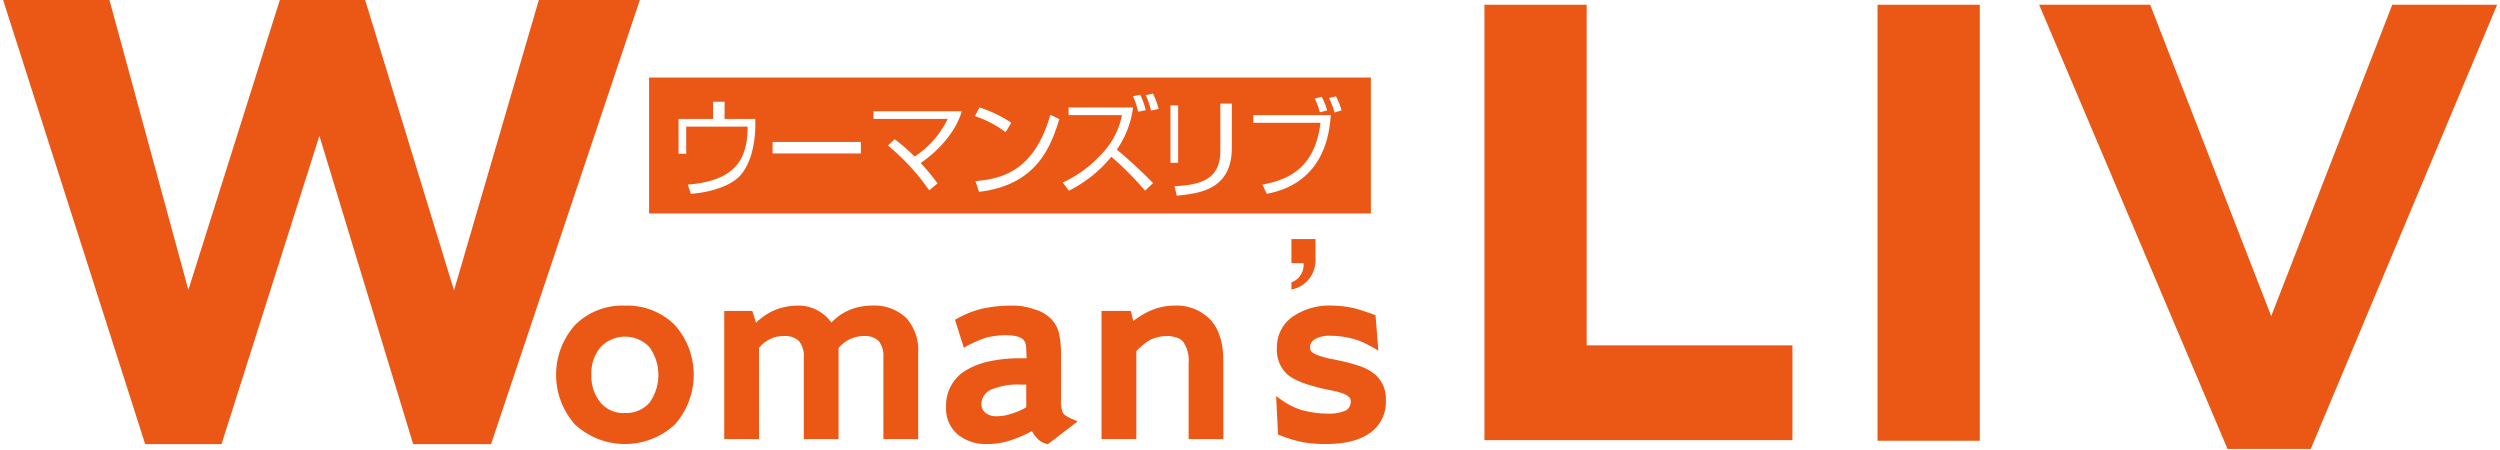 <svg xmlns="http://www.w3.org/2000/svg" xmlns:xlink="http://www.w3.org/1999/xlink" width="395" height="71.149" viewBox="0 0 395 71.149"><defs><style>.a{fill:none;}.b,.d{fill:#eb5715;}.c{clip-path:url(#a);}.d{fill-rule:evenodd;}</style><clipPath id="a"><rect class="a" width="395" height="71" transform="translate(-0.493 0.149)"/></clipPath></defs><g transform="translate(0.493 0.001)"><path class="b" d="M84.642,0l-13.4,45.886L57.2,0H43.721L29.269,45.807,16.8,0H0L22.448,70.177H34.507L49.972,21.454,64.788,70.177h12.3L100.6,0Z" transform="translate(0)"/><g transform="translate(0 -0.001)"><g class="c" transform="translate(0)"><path class="d" d="M245.225,128.206a10.686,10.686,0,0,0-7.851-3.025,10.562,10.562,0,0,0-7.838,3.025,11.822,11.822,0,0,0-.031,15.775,11.643,11.643,0,0,0,15.75,0,11.839,11.839,0,0,0-.03-15.775m-3.953,12.3a4.9,4.9,0,0,1-3.9,1.643,4.717,4.717,0,0,1-3.819-1.612,6.488,6.488,0,0,1-1.467-4.414,6.362,6.362,0,0,1,1.467-4.414,5.351,5.351,0,0,1,7.681,0,7.554,7.554,0,0,1,.036,8.8" transform="translate(-139.134 -76.894)"/><path class="d" d="M326.013,146.266h-5.492V133.42a3.944,3.944,0,0,0-.734-2.643,3.084,3.084,0,0,0-2.3-.788,5.308,5.308,0,0,0-2.219.473,5.445,5.445,0,0,0-1.831,1.425v14.38h-5.492V133.42a3.772,3.772,0,0,0-.764-2.643,3.07,3.07,0,0,0-2.292-.788,6.553,6.553,0,0,0-1.2.1,3.851,3.851,0,0,0-1.1.4,4.875,4.875,0,0,0-1.722,1.394v14.38h-5.492V126.018h4.432l.588,1.873a9.933,9.933,0,0,1,2.668-1.873,9.619,9.619,0,0,1,3.971-.837,6.154,6.154,0,0,1,3.219.837,6.005,6.005,0,0,1,2.043,1.843,10.352,10.352,0,0,1,1.34-1.158,8.016,8.016,0,0,1,1.406-.776,8.265,8.265,0,0,1,1.7-.545,9.624,9.624,0,0,1,1.928-.2,7.283,7.283,0,0,1,5.444,1.94,7.507,7.507,0,0,1,1.9,5.5Z" transform="translate(-181.438 -76.894)"/><path class="d" d="M405.493,142.763a2.655,2.655,0,0,1-.734-.552,4.378,4.378,0,0,1-.34-2.164v-7.069a17.77,17.77,0,0,0-.1-2.037c-.066-.539-.146-1.018-.231-1.425a4.95,4.95,0,0,0-1.151-2.14,5.81,5.81,0,0,0-2.686-1.594,10.107,10.107,0,0,0-3.7-.6,21.641,21.641,0,0,0-4.534.467,19.506,19.506,0,0,0-2.219.709,20.5,20.5,0,0,0-2.14,1.061l1.406,4.419a17.694,17.694,0,0,1,1.879-.952,14.262,14.262,0,0,1,1.594-.631,13.29,13.29,0,0,1,3.207-.4,7.44,7.44,0,0,1,1.5.14,2.793,2.793,0,0,1,1.043.412,1.729,1.729,0,0,1,.5.679,3.4,3.4,0,0,1,.133,1.037l.067,1.382h-.849a23.217,23.217,0,0,0-5.068.485,11.591,11.591,0,0,0-3.673,1.424,6.379,6.379,0,0,0-3.14,5.741,5.376,5.376,0,0,0,1.807,4.353,6.945,6.945,0,0,0,4.747,1.54,10.925,10.925,0,0,0,3.667-.6,18.839,18.839,0,0,0,3.341-1.443,4.606,4.606,0,0,0,.806,1.122,2.911,2.911,0,0,0,.74.6,4.168,4.168,0,0,0,.964.358l4.723-3.613a15.792,15.792,0,0,1-1.564-.709m-8.942-.485a7.346,7.346,0,0,1-2.2.382,2.744,2.744,0,0,1-1.874-.545,1.7,1.7,0,0,1-.631-1.388,2.521,2.521,0,0,1,1.546-2.28,10.814,10.814,0,0,1,4.752-.782h.783v3.589a11.385,11.385,0,0,1-2.376,1.025" transform="translate(-237.268 -76.895)"/><path class="d" d="M469.162,146.266h-5.486V134.281a5.136,5.136,0,0,0-.849-3.377,2.222,2.222,0,0,0-1.061-.679,5,5,0,0,0-1.558-.236,6.172,6.172,0,0,0-2.6.606,8.262,8.262,0,0,0-1.128.776,14.129,14.129,0,0,0-1.067,1v13.895h-5.5V126.018h4.632l.388,1.595a12.778,12.778,0,0,1,2.837-1.686,9.484,9.484,0,0,1,3.638-.746,7.383,7.383,0,0,1,5.783,2.31q1.974,2.21,1.97,6.493Z" transform="translate(-276.367 -76.894)"/><path class="d" d="M538.762,140.143a5.907,5.907,0,0,1-2.431,5.1q-2.483,1.809-7.026,1.806a22.556,22.556,0,0,1-3.607-.273,22.117,22.117,0,0,1-3.964-1.225l-.309-6.093a16.36,16.36,0,0,0,2.14,1.425,11.126,11.126,0,0,0,1.94.812,15.977,15.977,0,0,0,4.08.546,6.339,6.339,0,0,0,2.9-.515,1.612,1.612,0,0,0,.734-1.5q0-1.037-2.807-1.6l-1.237-.248q-4.574-1.01-6.068-2.413a5.248,5.248,0,0,1-1.552-4.122,5.807,5.807,0,0,1,2.413-4.862,10.221,10.221,0,0,1,6.347-1.8,16.418,16.418,0,0,1,3.249.37c.485.115,1.031.267,1.625.467s1.243.418,1.94.685l.455,5.6a23.15,23.15,0,0,0-2.164-1.194,9.878,9.878,0,0,0-1.825-.679,13.825,13.825,0,0,0-3.547-.485,4.58,4.58,0,0,0-2.516.552,1.462,1.462,0,0,0-.74,1.394c0,.394.3.728.9,1a13.1,13.1,0,0,0,2.843.788l.77.164a29.011,29.011,0,0,1,3.516.952,7.9,7.9,0,0,1,2.243,1.261,5.113,5.113,0,0,1,1.7,4.086" transform="translate(-320.293 -76.894)"/><path class="d" d="M655.427,70.738H606.764V1.949H622.92V55.764h32.507Z" transform="translate(-372.715 -1.197)"/><rect class="b" width="16.162" height="68.887" transform="translate(296.152 0.752)"/><path class="d" d="M906.337,1.949,876.892,72.126H863.743L833.977,1.949h17.544l19.121,49.2,19.127-49.2Z" transform="translate(-512.284 -1.197)"/><path class="d" d="M366.086,61.08V57.285h3.807v3.256a4.674,4.674,0,0,1-3.807,4.716V64.124A2.909,2.909,0,0,0,368,61.08Zm12.555-29.317H264.6V53.236H378.641ZM276.527,35.588V38.3h4.85c.109,3.1-.442,6.947-2.54,9.124-1.443,1.406-4.238,2.443-7.644,2.716l-.485-1.461c7.584-.612,9.457-4.056,9.457-9.166h-9.7v4.292h-1.212V38.3h5.456V35.588ZM298.06,43.76H284.117V41.941H298.06Zm10.8,5.832a34.664,34.664,0,0,0-6.529-7.093l1.073-.988a28.919,28.919,0,0,1,3.146,2.734,14.831,14.831,0,0,0,5.232-5.941H300.055V37.092H314c-.964,3.383-3.826,6.341-6.481,8.172a36.647,36.647,0,0,1,2.655,3.225Zm7.857.23c9.391-1.085,11.44-7.53,12.707-11.494L328,37.637c-2.461,8.651-7.384,10.136-11.834,10.482Zm5.1-10.924a20.055,20.055,0,0,0-5.02-2.413l-.709,1.376a16.9,16.9,0,0,1,4.844,2.534Zm21.26-1.982a14.124,14.124,0,0,0-.861-2.431l-1.164.236a10.764,10.764,0,0,1,.806,2.449Zm2.031-.2a12,12,0,0,0-.9-2.419l-1.134.255a12.549,12.549,0,0,1,.831,2.431Zm-.879,11.725a74.3,74.3,0,0,0-5.729-5.293,14.793,14.793,0,0,0,2.564-6.662H330.876V37.7h8.439a12.268,12.268,0,0,1-3.455,6.383,18.8,18.8,0,0,1-5.9,4.262l.958,1.3a20.5,20.5,0,0,0,6.717-5.365,49.8,49.8,0,0,1,5.323,5.347Zm12.446-12.561h-1.819V43.36c0,4.717-3.431,5.347-7.238,5.583l.351,1.485c3.474-.358,8.706-.855,8.706-7.6Zm-8.487.285h-1.212v9.069h1.212ZM374,36.952a10.1,10.1,0,0,0-.879-2.225l-1.1.273a12.2,12.2,0,0,1,.879,2.292Zm-2.267,0a10.26,10.26,0,0,0-.861-2.158l-1.1.291a11.038,11.038,0,0,1,.8,2.171ZM360.06,37.7V38.91h10.621c-.8,6.5-4.31,8.912-9.184,9.761l.7,1.461c9.057-1.7,9.906-9.542,10.112-12.434Z" transform="translate(-162.536 -19.511)"/></g></g></g></svg>